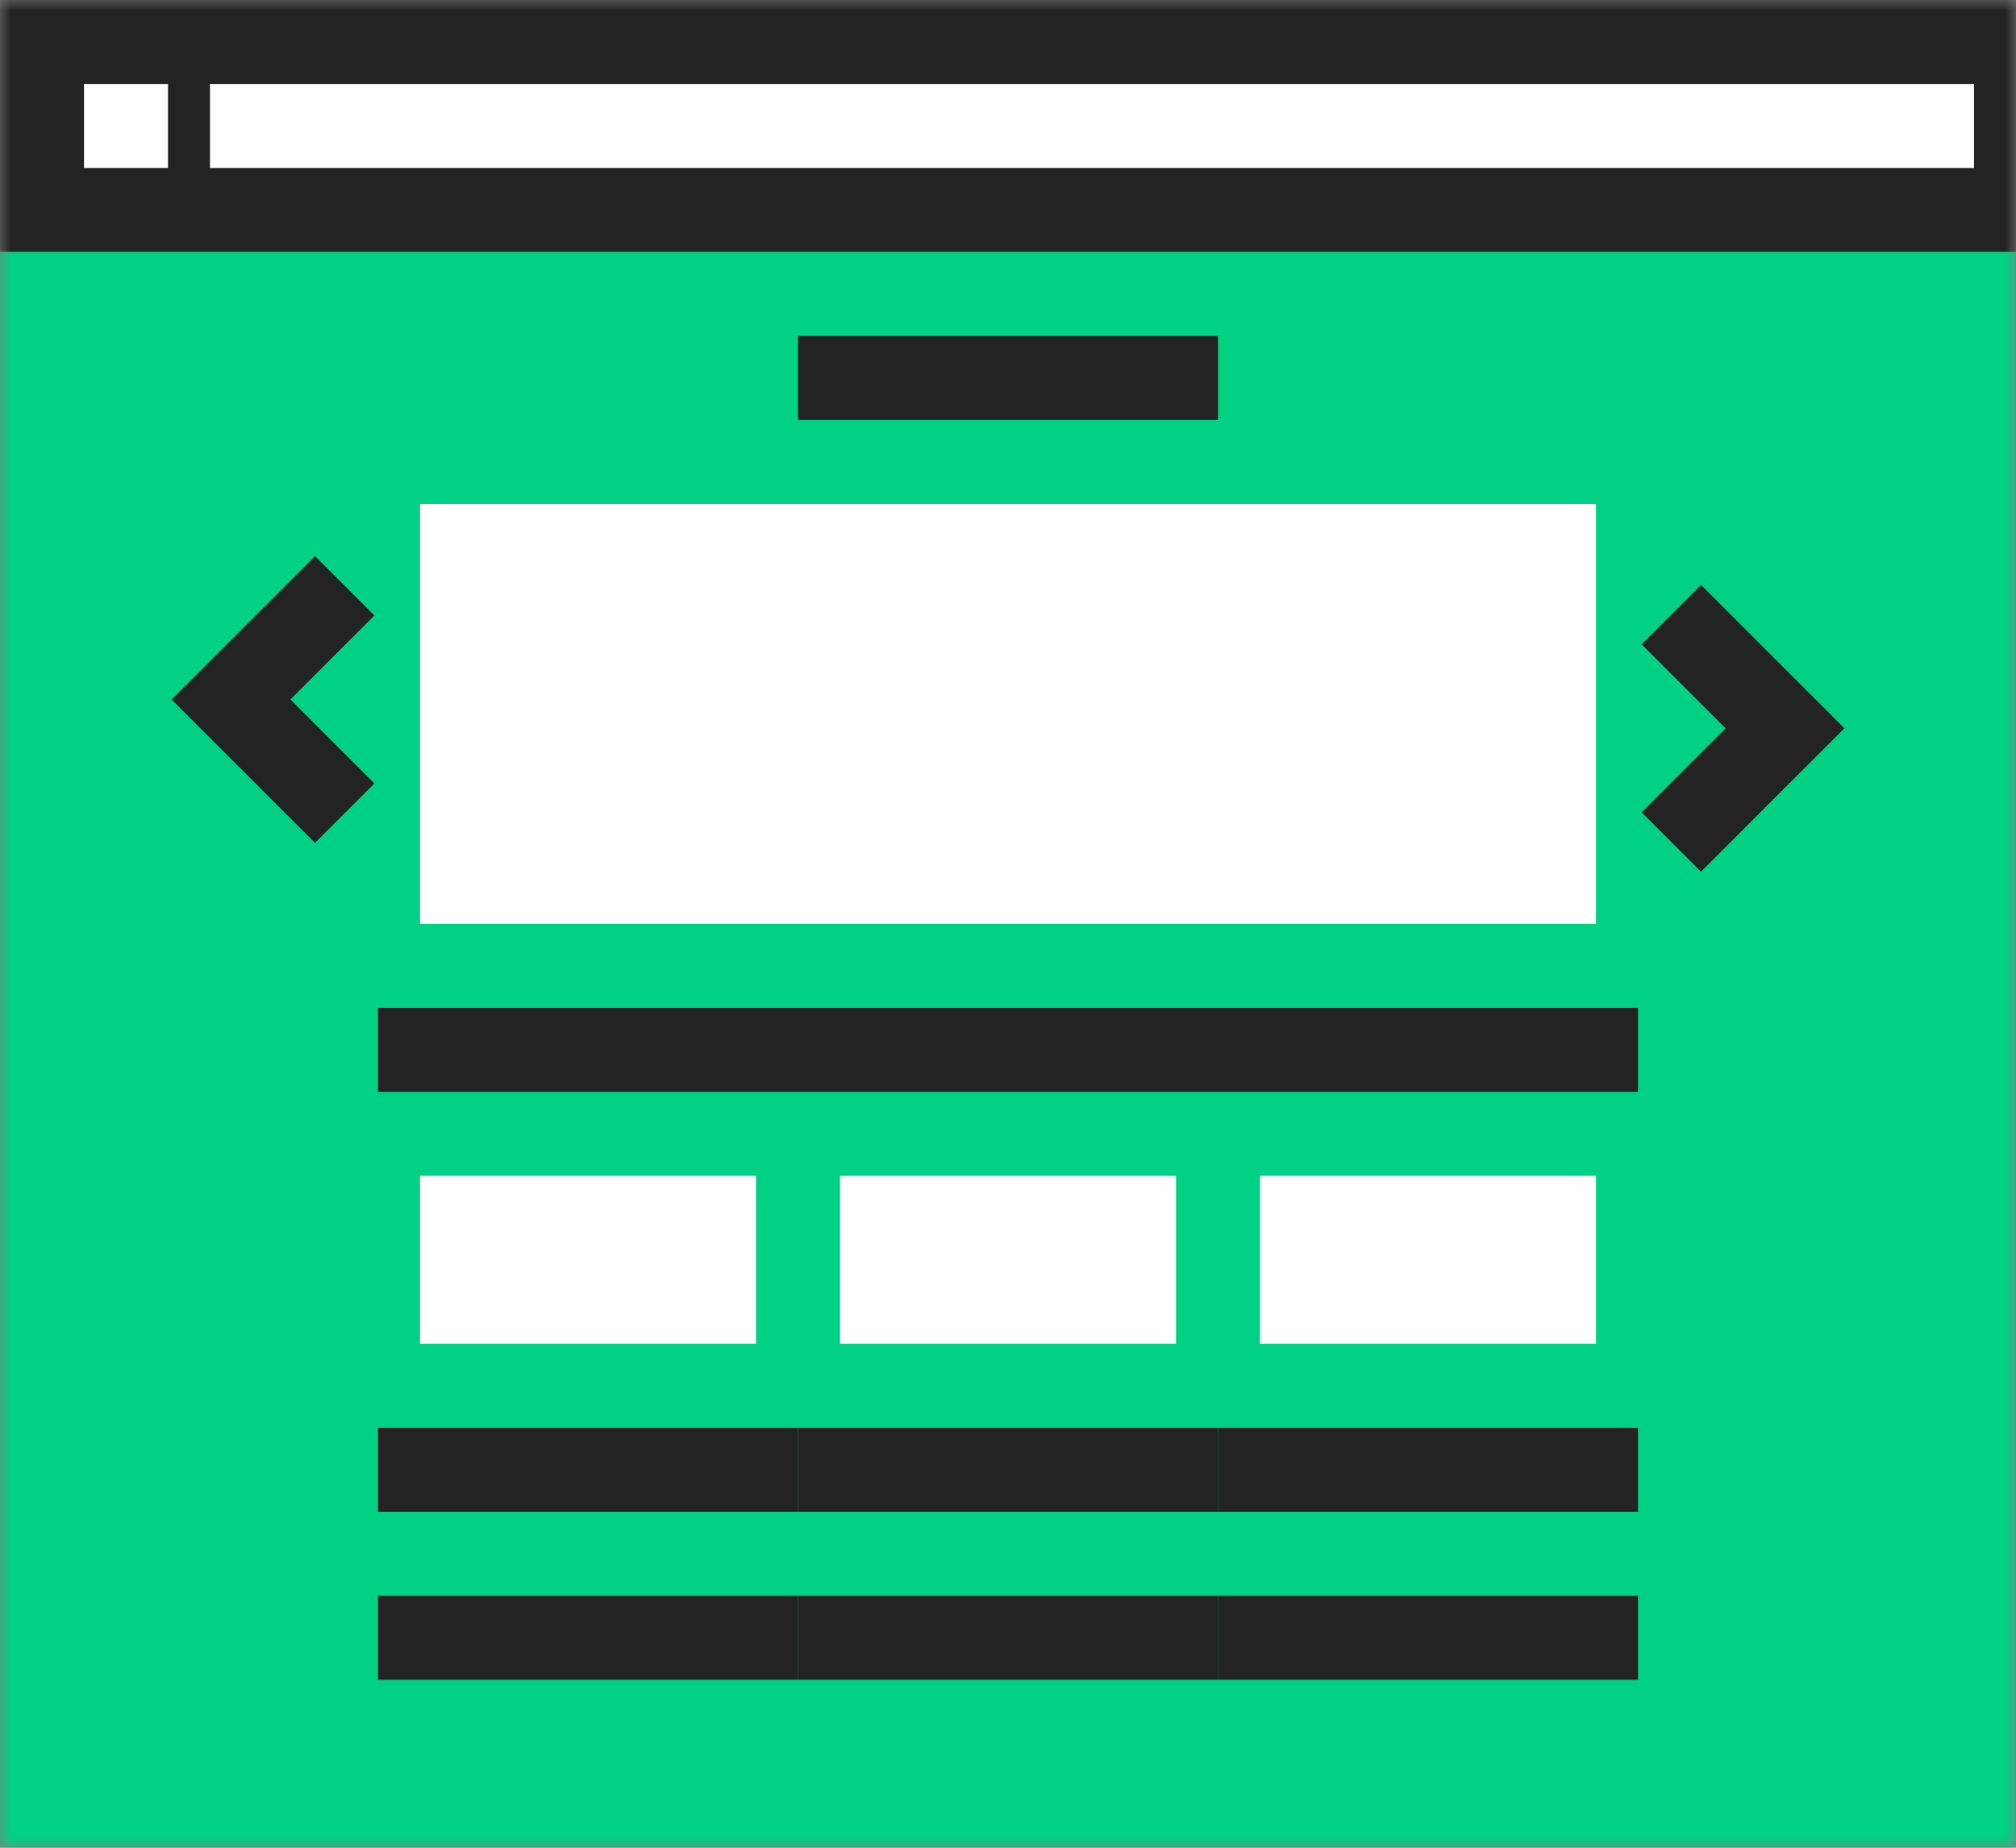 <?xml version="1.0" encoding="UTF-8"?>
<svg width="96px" height="88px" viewBox="0 0 96 88" version="1.1" xmlns="http://www.w3.org/2000/svg" xmlns:xlink="http://www.w3.org/1999/xlink">
    <rect x="0" y="0" width="96" height="88" fill="#808080" stroke="none"/>
    <title>pubblicazione</title>
    <defs>
        <rect id="path-1" x="0" y="0" width="96" height="88"></rect>
    </defs>
    <g id="Home" stroke="none" stroke-width="1" fill="none" fill-rule="evenodd">
        <g id="Garanzia-New" transform="translate(-667, -2520)">
            <g id="Group-12" transform="translate(61, 2298)">
                <g id="pubblicazione" transform="translate(606, 222)">
                    <mask id="mask-2" fill="white">
                        <use xlink:href="#path-1"></use>
                    </mask>
                    <g id="Rectangle"></g>
                    <g id="Group" mask="url(#mask-2)">
                        <polygon id="Path" fill="#232323" fill-rule="nonzero" points="0 12 96 12 96 0 0 0"></polygon>
                        <polygon id="Path" fill="#00D184" fill-rule="nonzero" points="0 12 96 12 96 88 0 88"></polygon>
                        <polygon id="Path" fill="#FFFFFF" fill-rule="nonzero" points="8 8 4 8 4 4 8 4"></polygon>
                        <line x1="12" y1="6" x2="92" y2="6" id="Path" stroke="#FFFFFF" stroke-width="4" fill="#000000" fill-rule="nonzero" stroke-linecap="square"></line>
                        <line x1="40" y1="18" x2="56" y2="18" id="Path" stroke="#232323" stroke-width="4" fill="#000000" fill-rule="nonzero" stroke-linecap="square"></line>
                        <line x1="20" y1="50" x2="76" y2="50" id="Path" stroke="#232323" stroke-width="4" fill="#000000" fill-rule="nonzero" stroke-linecap="square"></line>
                        <polygon id="Path" fill="#FFFFFF" fill-rule="nonzero" points="76 24 20 24 20 44 76 44"></polygon>
                        <polygon id="Path" fill="#FFFFFF" fill-rule="nonzero" points="36 64 20 64 20 56 36 56"></polygon>
                        <polygon id="Path" fill="#FFFFFF" fill-rule="nonzero" points="56 64 40 64 40 56 56 56"></polygon>
                        <polygon id="Path" fill="#FFFFFF" fill-rule="nonzero" points="76 64 60 64 60 56 76 56"></polygon>
                        <polyline id="Path" stroke="#232323" stroke-width="4" stroke-linecap="square" points="81 30.686 85 34.686 81 38.686"></polyline>
                        <polyline id="Path" stroke="#232323" stroke-width="4" stroke-linecap="square" points="15 37.314 11 33.314 15 29.314"></polyline>
                        <line x1="20" y1="70" x2="36" y2="70" id="Path" stroke="#232323" stroke-width="4" fill="#000000" fill-rule="nonzero" stroke-linecap="square"></line>
                        <line x1="20" y1="78" x2="36" y2="78" id="Path" stroke="#232323" stroke-width="4" fill="#000000" fill-rule="nonzero" stroke-linecap="square"></line>
                        <line x1="40" y1="70" x2="56" y2="70" id="Path" stroke="#232323" stroke-width="4" fill="#000000" fill-rule="nonzero" stroke-linecap="square"></line>
                        <line x1="40" y1="78" x2="56" y2="78" id="Path" stroke="#232323" stroke-width="4" fill="#000000" fill-rule="nonzero" stroke-linecap="square"></line>
                        <line x1="60" y1="70" x2="76" y2="70" id="Path" stroke="#232323" stroke-width="4" fill="#000000" fill-rule="nonzero" stroke-linecap="square"></line>
                        <line x1="60" y1="78" x2="76" y2="78" id="Path" stroke="#232323" stroke-width="4" fill="#000000" fill-rule="nonzero" stroke-linecap="square"></line>
                    </g>
                </g>
            </g>
        </g>
    </g>
</svg>